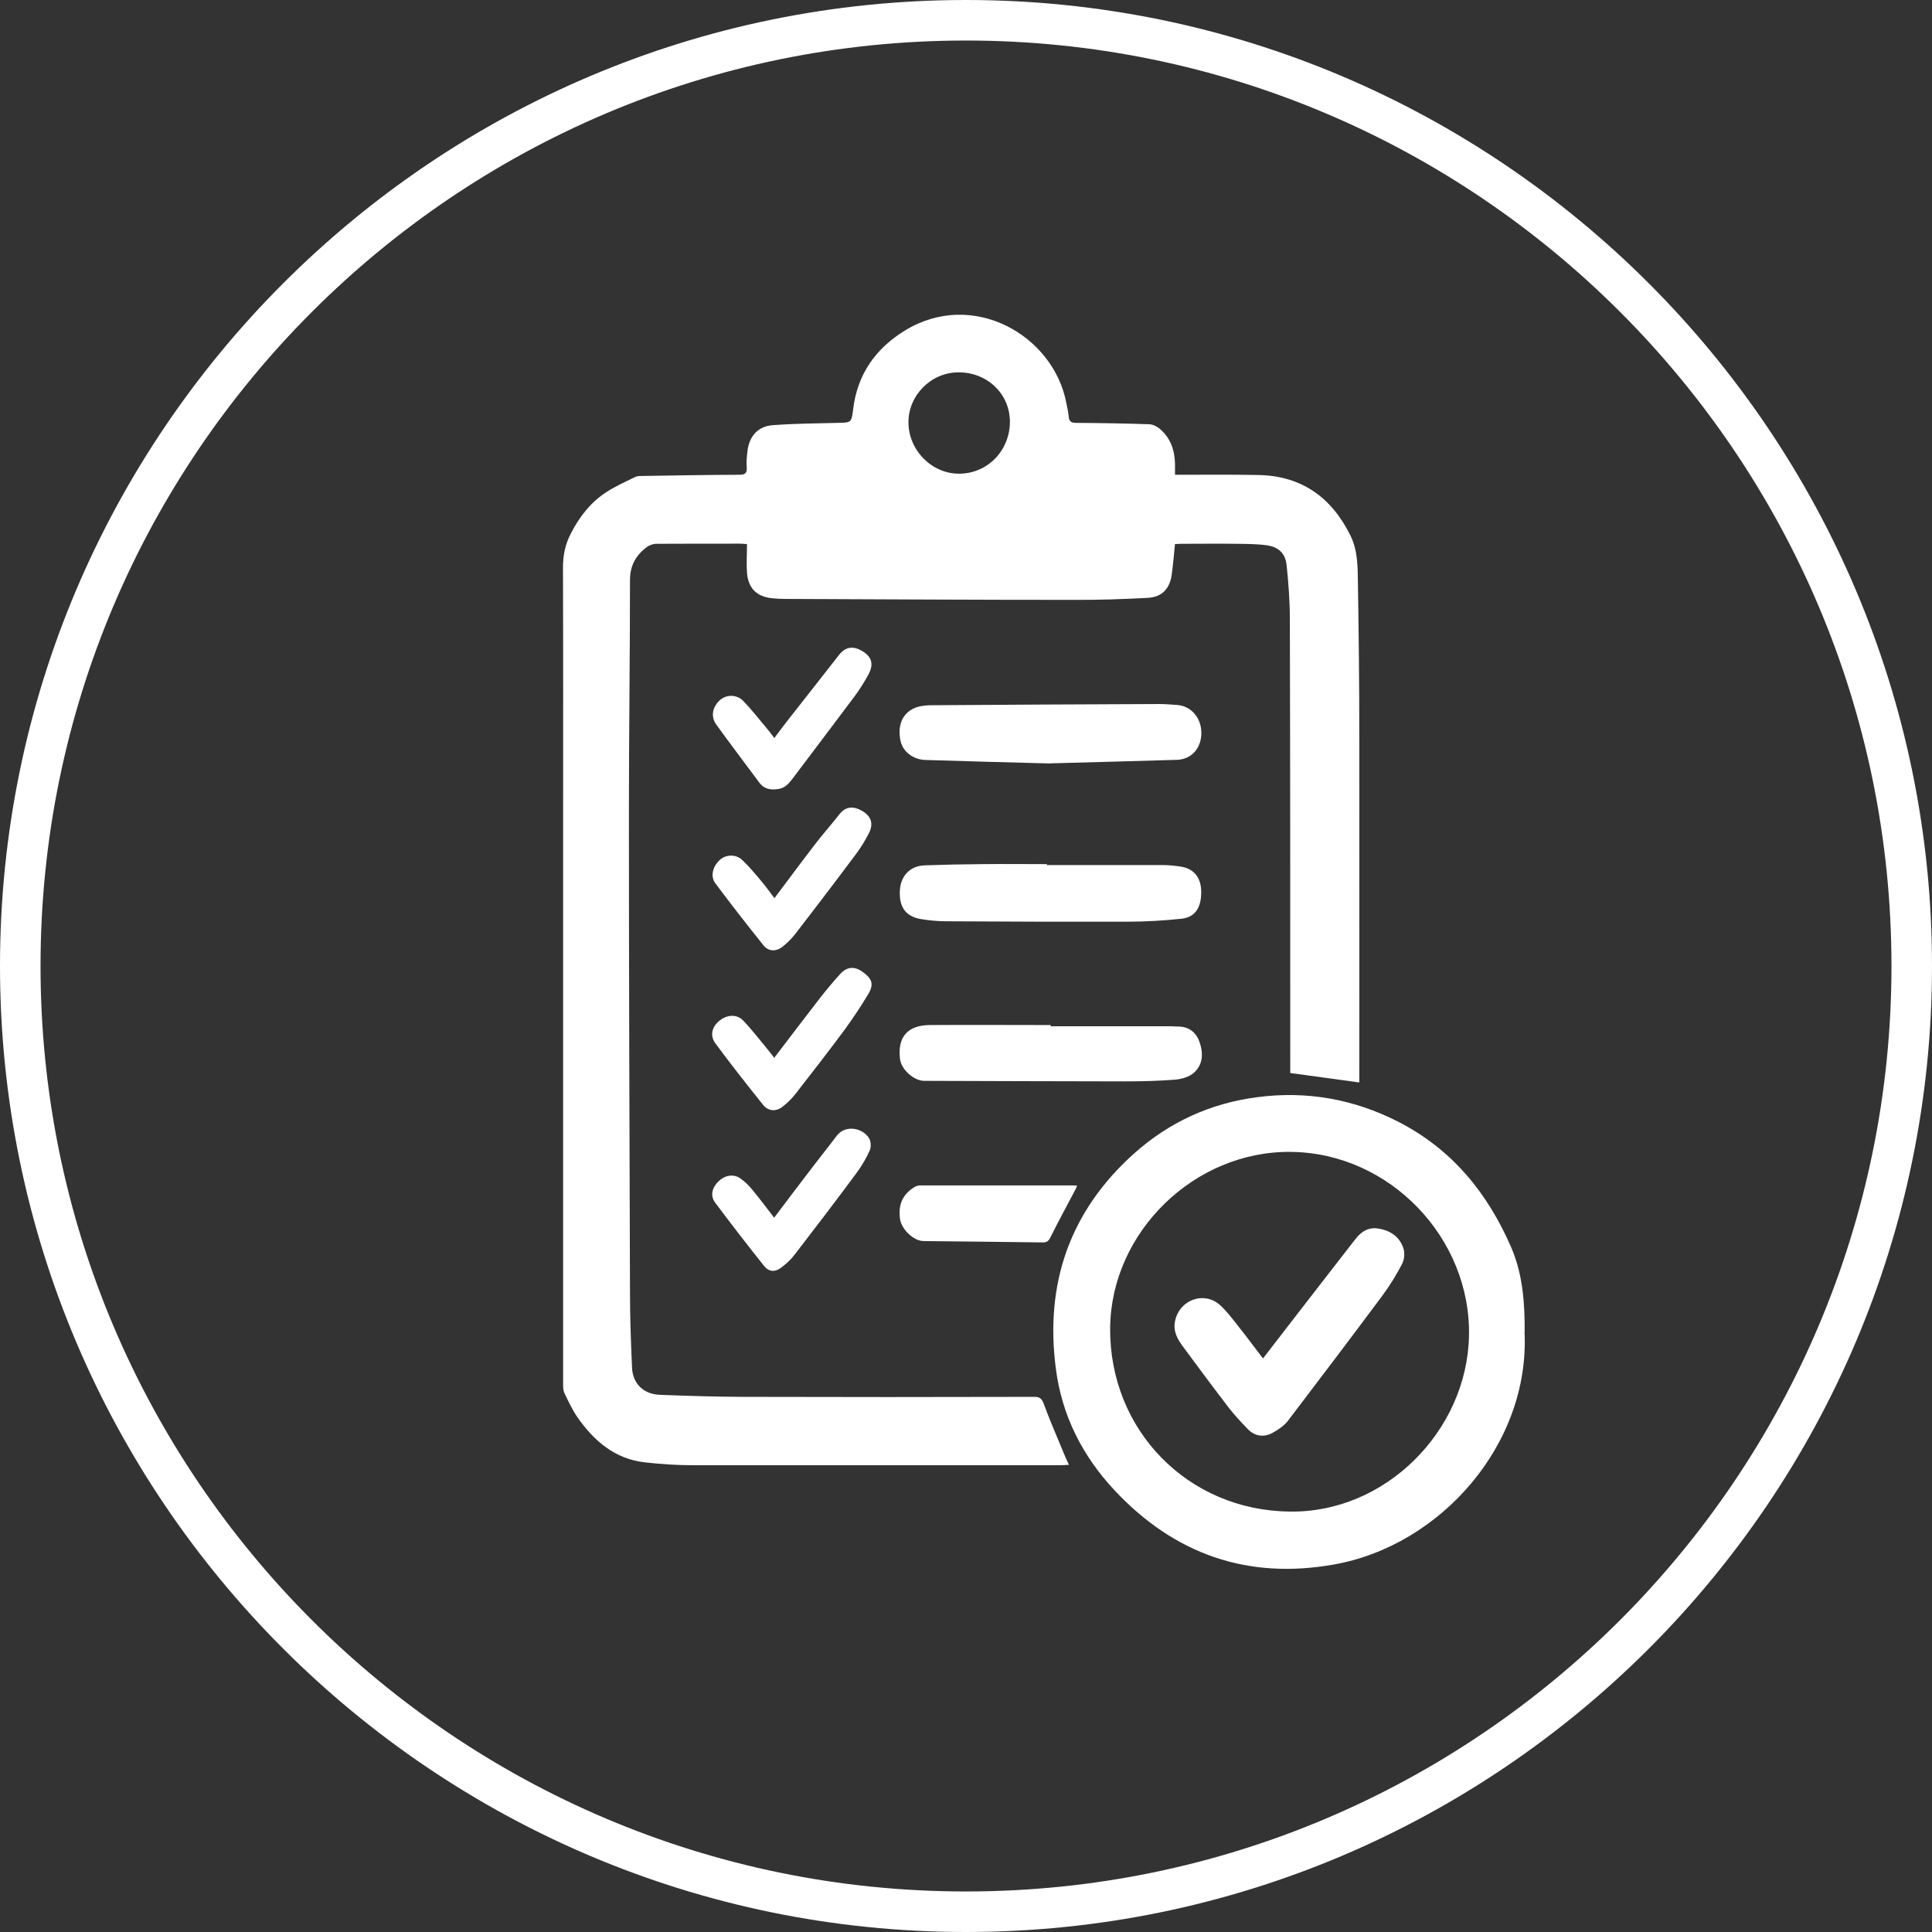 <?xml version="1.0" encoding="UTF-8"?>
<svg xmlns="http://www.w3.org/2000/svg" id="Layer_2" data-name="Layer 2" viewBox="0 0 143 143">
  <rect x="0" y="0" width="143" height="143" fill="#333333" stroke="none"/>
  <defs>
    <style>
      .cls-1 {
        fill: #fff;
      }
    </style>
  </defs>
  <g id="Layer_1-2" data-name="Layer 1">
    <g>
      <path class="cls-1" d="m71.5,143C32.07,143,0,110.92,0,71.5S32.07,0,71.5,0s71.5,32.08,71.5,71.5-32.07,71.5-71.5,71.5Zm0-140C33.73,3,3,33.73,3,71.5s30.73,68.5,68.5,68.5,68.5-30.73,68.5-68.5S109.27,3,71.5,3Z"></path>
      <g>
        <path class="cls-1" d="m86.97,40.26c-.08.79-.14,1.56-.25,2.32-.15,1.01-.73,1.61-1.75,1.67-1.83.1-3.66.16-5.49.15-7.13,0-14.27-.04-21.4-.07-.32,0-.63-.02-.94-.05-1.13-.12-1.76-.74-1.85-1.88-.05-.69,0-1.39,0-2.13-.23-.01-.38-.03-.53-.03-2.07,0-4.14,0-6.2.01-.24,0-.52.12-.71.26-.79.6-1.22,1.36-1.22,2.42,0,5.71-.08,11.43-.08,17.14,0,11.89.04,23.77.08,35.66,0,1.83.07,3.66.15,5.49.05,1.19.85,1.98,2.07,2.02,2.02.08,4.04.14,6.06.15,7.21.02,14.43.02,21.64,0,.43,0,.56.14.71.53.46,1.25,1,2.48,1.51,3.72.1.24.21.48.35.78-.23.01-.39.03-.56.03-9.11,0-18.22,0-27.32,0-1.17,0-2.34-.08-3.5-.21-2.24-.25-3.79-1.6-5.02-3.37-.37-.54-.65-1.15-.94-1.75-.1-.2-.1-.46-.1-.69,0-14.03,0-28.07,0-42.1,0-6.11.01-12.22-.01-18.33,0-.89.16-1.69.57-2.49.64-1.25,1.47-2.33,2.65-3.09.67-.44,1.41-.76,2.13-1.12.15-.07.34-.07.51-.07,2.4-.04,4.8-.08,7.2-.09.45,0,.57-.14.54-.57-.03-.38,0-.76.05-1.13.11-1.12.76-1.89,1.88-1.97,1.59-.12,3.18-.13,4.77-.17,1.04-.02,1.05,0,1.18-1.03.31-2.57,1.67-4.48,3.82-5.8,5.02-3.09,10.99.34,11.95,5.33.07.34.15.68.18,1.02.03.36.16.47.53.48,1.8.01,3.6.04,5.4.1.25,0,.54.13.75.29.85.68,1.17,1.61,1.19,2.67,0,.24,0,.47,0,.78.19,0,.36,0,.53,0,1.89,0,3.79-.02,5.68.02,3.2.07,5.4,1.69,6.78,4.49.56,1.14.53,2.4.55,3.62.06,3.69.1,7.39.1,11.08.01,8.44,0,16.89,0,25.33v.44c-1.7-.23-3.37-.46-5.11-.7,0-.17,0-.37,0-.57,0-11,0-22-.03-33.01,0-1.34-.1-2.68-.24-4.01-.09-.87-.6-1.35-1.47-1.47-.73-.1-1.48-.1-2.22-.11-1.36-.02-2.72,0-4.07,0-.14,0-.28.01-.44.02Zm-15.98-5.2c2.11,0,3.77-1.72,3.76-3.87-.02-2.05-1.68-3.64-3.81-3.63-2.02,0-3.71,1.7-3.7,3.71.01,2.06,1.73,3.8,3.75,3.79Z"></path>
        <path class="cls-1" d="m112.84,98.57c.42,8.31-6.2,15.83-14.11,17.23-6.4,1.14-11.83-.77-16.26-5.52-2.37-2.54-3.88-5.54-4.32-8.98-.82-6.28,1.02-11.65,5.8-15.93,2.61-2.33,5.68-3.72,9.11-4.16,3.63-.48,7.12.13,10.42,1.81,3.97,2.03,6.59,5.23,8.35,9.25.89,2.04,1.03,4.18,1.02,6.3Zm-17.38,13.31c7.07.12,13.13-5.97,13.27-13,.15-7.24-5.86-13.54-13.17-13.62-7.14-.09-13.32,5.93-13.39,13.02-.07,7.57,5.76,13.53,13.29,13.6Z"></path>
        <path class="cls-1" d="m77.77,56.51c-3.07-.08-6.17-.16-9.28-.26-.93-.03-1.68-.64-1.84-1.43-.23-1.13.13-2.02,1.06-2.42.35-.15.77-.19,1.15-.2,5.65-.04,11.3-.07,16.95-.09.44,0,.88.04,1.32.07,1.03.07,1.79.95,1.79,2.07,0,1.12-.72,1.95-1.79,1.99-3.11.1-6.22.17-9.37.26Z"></path>
        <path class="cls-1" d="m77.49,64.03c2.87,0,5.74,0,8.61,0,.42,0,.85.05,1.27.11.98.14,1.52.79,1.54,1.83.02,1.19-.44,1.92-1.45,2.03-1.31.14-2.64.22-3.96.22-4.48.01-8.96,0-13.44-.03-.64,0-1.29-.06-1.93-.17-1.13-.2-1.61-.93-1.52-2.18.08-1.04.78-1.76,1.84-1.79,1.4-.05,2.81-.08,4.21-.09,1.61-.02,3.22,0,4.83,0,0,.03,0,.05,0,.08Z"></path>
        <path class="cls-1" d="m77.78,75.96c2.95,0,5.9,0,8.85,0,.16,0,.32.02.47.02.85-.02,1.41.37,1.69,1.16.29.84.25,1.67-.43,2.27-.34.3-.9.46-1.37.5-1.24.1-2.49.13-3.73.13-4.95,0-9.9-.03-14.86-.04-.75,0-1.68-.83-1.78-1.59-.21-1.64.54-2.53,2.21-2.54,2.98-.02,5.96,0,8.94,0,0,.03,0,.05,0,.08Z"></path>
        <path class="cls-1" d="m79.73,87.76c-.06.12-.09.21-.13.28-.62,1.18-1.26,2.36-1.86,3.56-.13.27-.27.36-.57.36-2.93-.04-5.87-.07-8.8-.1-.75,0-1.64-.87-1.75-1.62-.15-1.01.15-1.8,1.02-2.35.12-.08.28-.14.43-.15,3.8,0,7.61,0,11.41,0,.07,0,.15.01.26.03Z"></path>
        <path class="cls-1" d="m57.31,54.63c.33-.43.62-.84.93-1.23,1.28-1.64,2.58-3.27,3.85-4.91.52-.67,1.1-.66,1.7-.32.75.43.9,1,.48,1.77-.3.55-.64,1.09-1.01,1.59-1.52,2.03-3.05,4.05-4.58,6.08-.27.35-.53.69-1.02.78-.59.1-1.09.04-1.47-.48-1.06-1.43-2.14-2.85-3.18-4.29-.42-.58-.28-1.31.29-1.81.46-.41,1.23-.43,1.72.08.66.68,1.23,1.43,1.84,2.15.15.18.29.37.46.6Z"></path>
        <path class="cls-1" d="m57.3,90.13c.98-1.3,1.93-2.56,2.89-3.81.57-.75,1.17-1.49,1.74-2.25.63-.84,1.91-.6,2.39.17.15.23.17.67.05.92-.25.57-.58,1.12-.95,1.63-1.51,2.04-3.05,4.06-4.6,6.07-.28.37-.64.7-1.02.98-.43.33-.89.3-1.23-.12-1.24-1.55-2.45-3.12-3.64-4.71-.38-.51-.23-1.1.25-1.57.46-.45,1.1-.57,1.6-.23.35.24.66.55.92.87.54.65,1.05,1.34,1.6,2.05Z"></path>
        <path class="cls-1" d="m57.32,66.48c1.04-1.38,2.02-2.71,3.03-4.02.58-.75,1.21-1.46,1.79-2.2.48-.62,1.09-.57,1.64-.26.72.41.89.97.53,1.68-.27.52-.57,1.02-.92,1.49-1.49,2-3,3.98-4.52,5.95-.27.35-.59.66-.93.94-.49.39-1.06.38-1.44-.1-1.21-1.51-2.4-3.04-3.56-4.59-.38-.52-.18-1.27.36-1.74.43-.38,1.15-.42,1.61,0,.51.47.95,1.01,1.4,1.54.35.41.66.85,1.02,1.32Z"></path>
        <path class="cls-1" d="m57.31,78.29c1.15-1.5,2.25-2.96,3.37-4.4.48-.62.99-1.23,1.52-1.81.5-.54,1.06-.57,1.64-.15.71.5.86.92.43,1.64-.53.89-1.11,1.76-1.72,2.6-1.19,1.61-2.42,3.19-3.65,4.77-.28.36-.61.69-.97.97-.48.38-1.06.35-1.44-.12-1.2-1.5-2.39-3.01-3.53-4.55-.43-.58-.28-1.22.28-1.68.55-.46,1.29-.52,1.76-.03.68.71,1.29,1.51,1.92,2.27.12.14.23.3.39.5Z"></path>
        <path class="cls-1" d="m93.48,100.55c.91-1.17,1.74-2.26,2.58-3.34,1.43-1.84,2.85-3.69,4.29-5.53.41-.52.94-.86,1.64-.75.89.13,1.59.59,1.88,1.45.12.35.08.84-.09,1.17-.43.82-.92,1.62-1.47,2.36-2.31,3.1-4.64,6.18-6.98,9.25-.28.37-.72.66-1.13.89-.66.36-1.32.27-1.86-.29-.49-.51-.98-1.03-1.41-1.59-1.15-1.5-2.28-3.02-3.4-4.54-.4-.55-.72-1.12-.55-1.88.33-1.54,2.13-2.21,3.31-1.16.51.46.93,1.02,1.36,1.57.61.76,1.19,1.55,1.84,2.4Z"></path>
      </g>
    </g>
  </g>
</svg>
